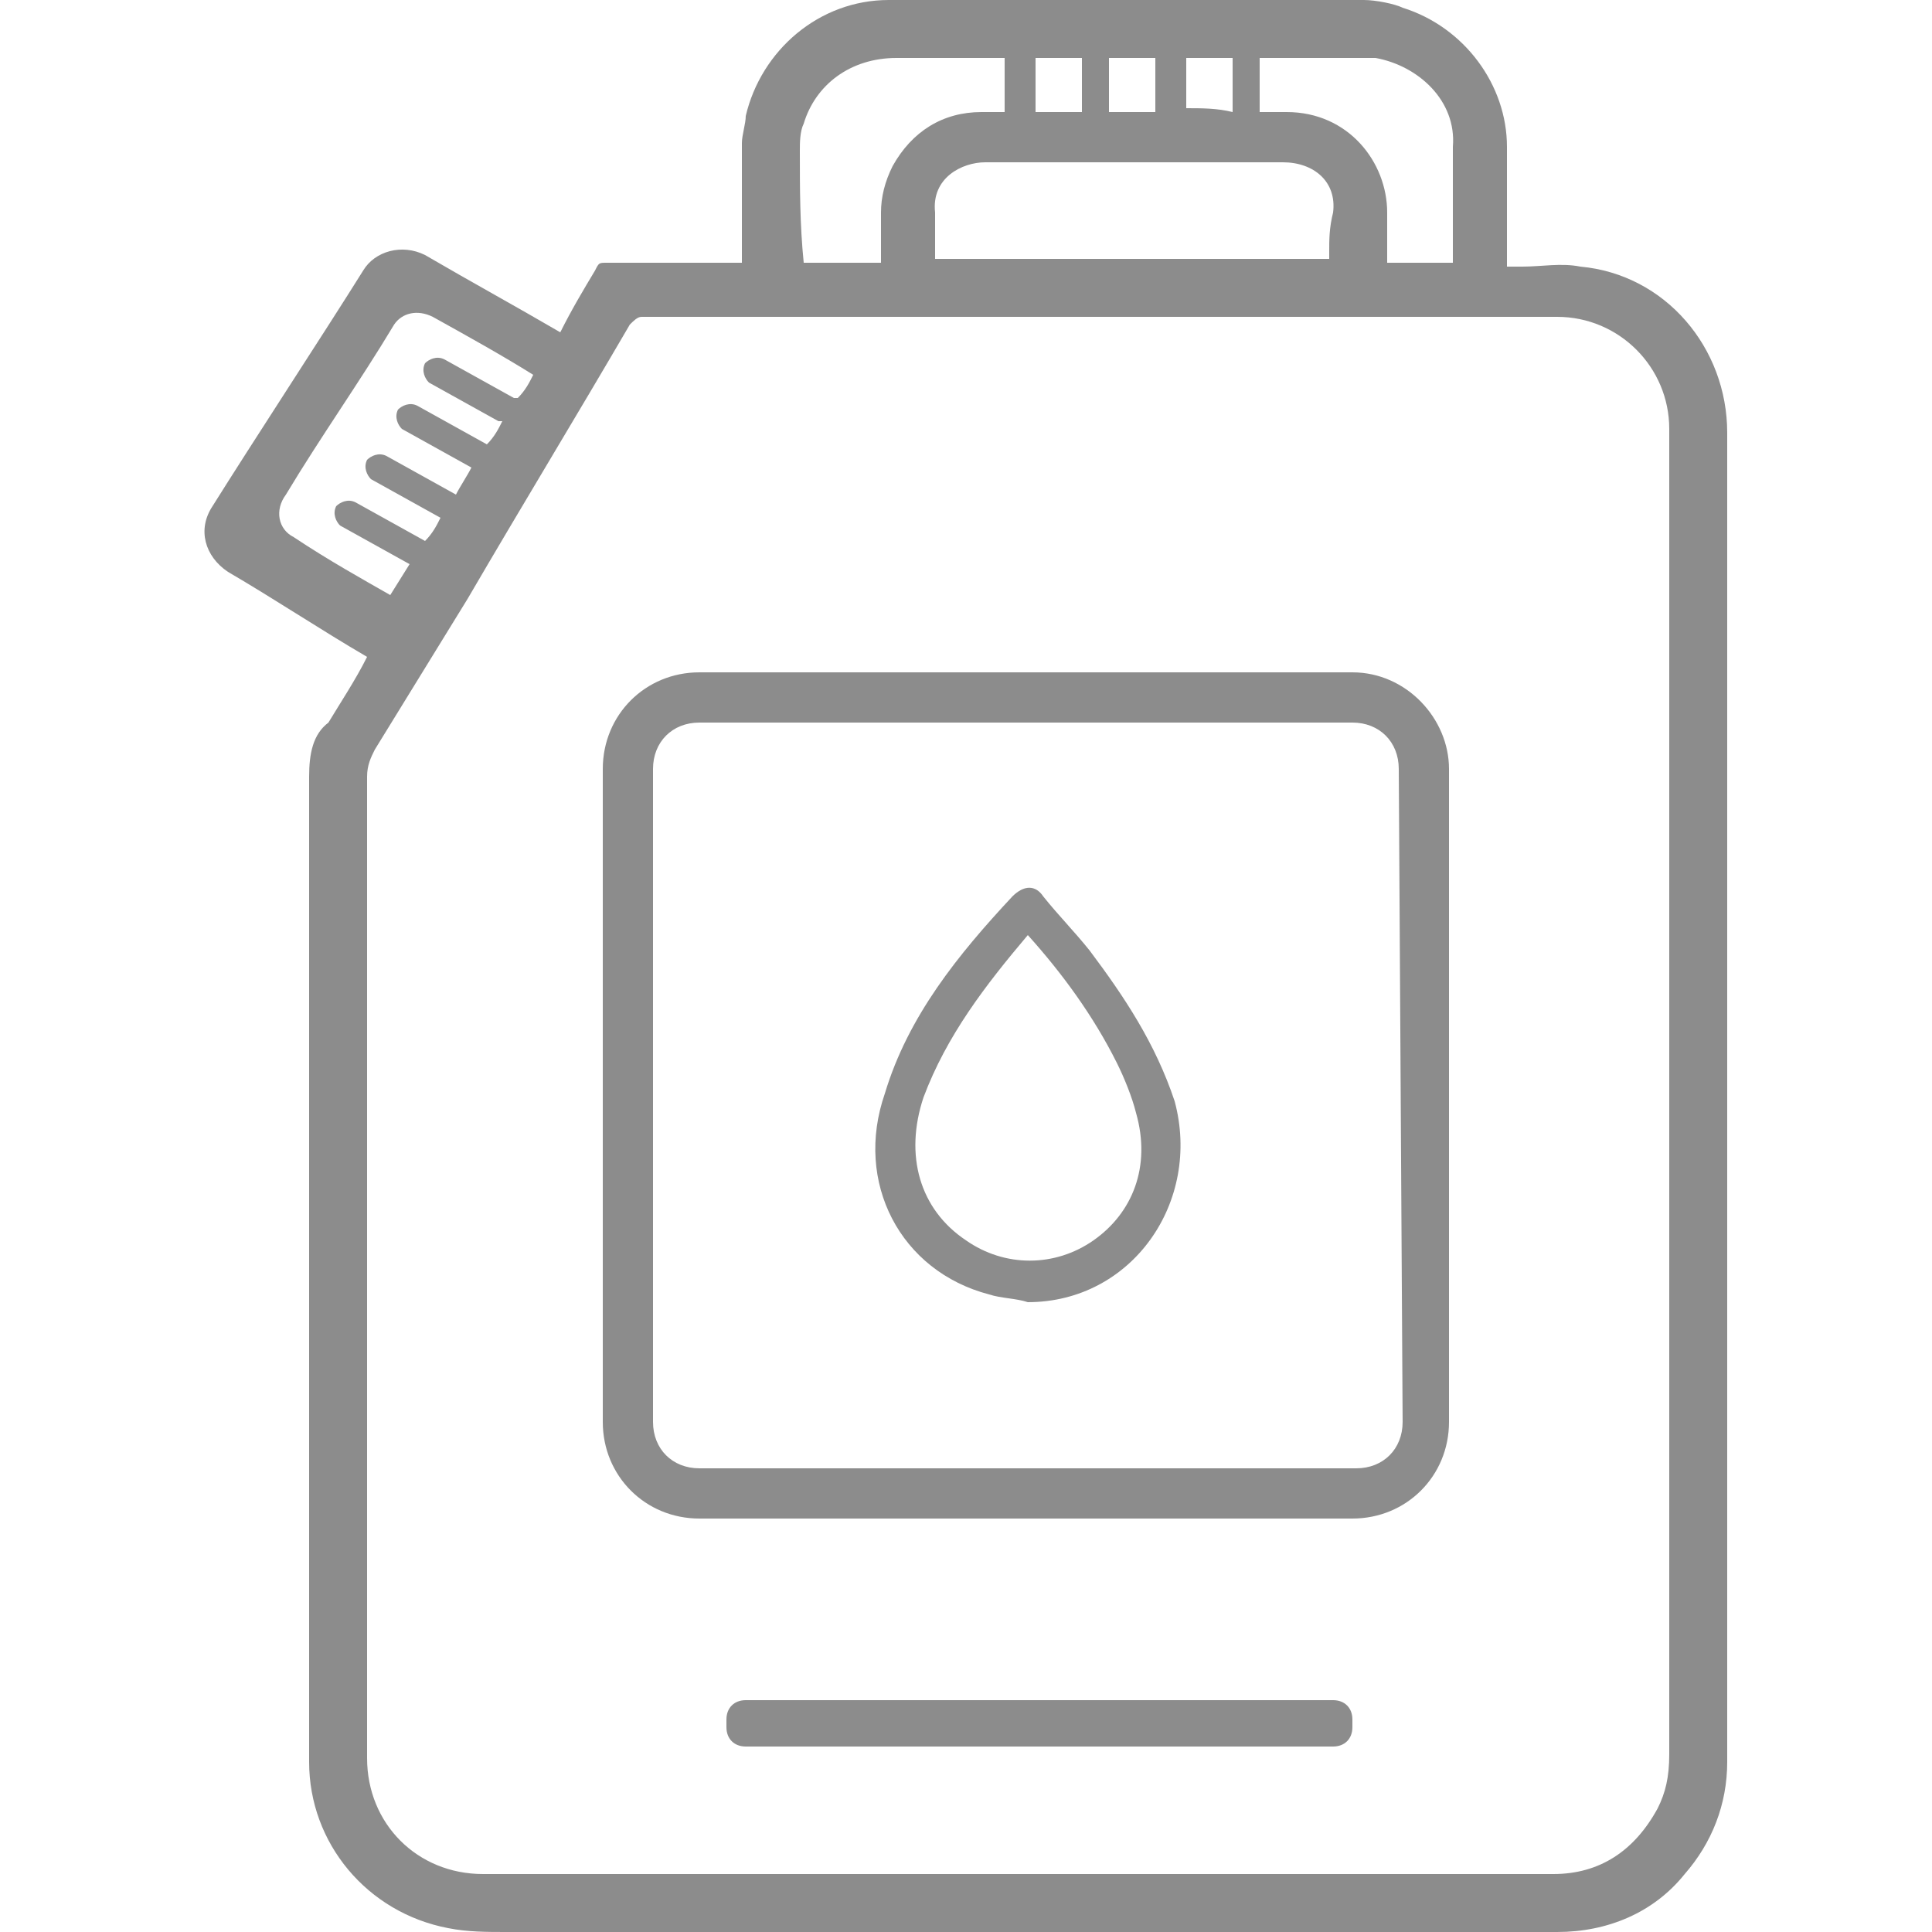<?xml version="1.0" encoding="utf-8"?>
<!-- Generator: Adobe Illustrator 24.0.1, SVG Export Plug-In . SVG Version: 6.00 Build 0)  -->
<svg version="1.1" id="Layer_1" xmlns="http://www.w3.org/2000/svg" xmlns:xlink="http://www.w3.org/1999/xlink" x="0px" y="0px"
	 viewBox="0 0 50 50" style="enable-background:new 0 0 50 50;" xml:space="preserve">
<style type="text/css">
	.st0{fill:#8C8C8C;}
</style>
<path class="st0" d="M44.7,11.2c0-2.2-1.6-4.1-3.8-4.3c-0.5-0.1-1,0-1.5,0h-0.4V6.5c0-0.9,0-1.8,0-2.7c0-1.6-1.1-3.1-2.7-3.6
	C36.1,0.1,35.6,0,35.3,0C31.2,0,27.1,0,23,0c-1.8,0-3.3,1.3-3.7,3c0,0.2-0.1,0.5-0.1,0.7c0,1,0,2.1,0,3.1H19h-3.3
	c-0.2,0-0.2,0-0.3,0.2c-0.3,0.5-0.6,1-0.9,1.6c-1.2-0.7-2.3-1.3-3.5-2c-0.6-0.3-1.3-0.1-1.6,0.4c-1,1.6-2.9,4.5-3.9,6.1
	c-0.4,0.6-0.2,1.3,0.4,1.7c1.2,0.7,2.4,1.5,3.6,2.2c-0.3,0.6-0.7,1.2-1,1.7C8.1,19,8,19.5,8,20.1c0,6.3,0,12.7,0,19v6.5
	c0,2.1,1.5,3.9,3.6,4.3c0.5,0.1,1,0.1,1.5,0.1c0.5,0,0.9,0,1.4,0h10.6h13.8c0.5,0,0.9,0,1.4,0c1.3,0,2.5-0.5,3.3-1.5
	c0.7-0.8,1.1-1.8,1.1-2.9V28V14.5C44.7,13.4,44.7,12.3,44.7,11.2L44.7,11.2z M35.6,1.5c1.1,0.2,2.1,1.1,2,2.3c0,0.6,0,1.2,0,1.8v1.2
	h-1.7c0-0.5,0-0.9,0-1.3c0-1.3-1-2.6-2.6-2.6c-0.2,0-0.5,0-0.7,0V1.5h2.5C35.3,1.5,35.5,1.5,35.6,1.5L35.6,1.5z M34.4,6.5v0.2H24.2
	c0-0.4,0-0.8,0-1.2c-0.1-0.9,0.7-1.3,1.3-1.3c1.9,0,3.7,0,5.6,0h2.1c0.8,0,1.4,0.5,1.3,1.3C34.4,5.9,34.4,6.2,34.4,6.5L34.4,6.5z
	 M26.8,2.8V1.5H28v1.4H26.8z M30.7,2.8V1.5h1.2v1.4C31.5,2.8,31.1,2.8,30.7,2.8L30.7,2.8z M29.9,1.5v1.4h-1.2V1.5
	C28.7,1.5,29.9,1.5,29.9,1.5z M20.7,3.9c0-0.2,0-0.5,0.1-0.7c0.3-1,1.2-1.7,2.4-1.7H26v1.4h-0.6c-1,0-1.8,0.5-2.3,1.4
	c-0.2,0.4-0.3,0.8-0.3,1.2v1.3h-2C20.7,5.8,20.7,4.9,20.7,3.9L20.7,3.9z M7.6,13.9c-0.4-0.2-0.5-0.7-0.2-1.1
	c0.9-1.5,1.9-2.9,2.8-4.4c0.2-0.3,0.6-0.4,1-0.2c0.9,0.5,1.8,1,2.6,1.5c-0.1,0.2-0.2,0.4-0.4,0.6c0,0,0,0-0.1,0l-1.8-1
	c-0.2-0.1-0.4,0-0.5,0.1c-0.1,0.2,0,0.4,0.1,0.5l1.8,1c0,0,0,0,0.1,0c-0.1,0.2-0.2,0.4-0.4,0.6c0,0,0,0,0,0l-1.8-1
	c-0.2-0.1-0.4,0-0.5,0.1c-0.1,0.2,0,0.4,0.1,0.5l1.8,1c0,0,0,0,0,0c-0.1,0.2-0.3,0.5-0.4,0.7c0,0,0,0,0,0l-1.8-1
	c-0.2-0.1-0.4,0-0.5,0.1c-0.1,0.2,0,0.4,0.1,0.5l1.8,1h0c-0.1,0.2-0.2,0.4-0.4,0.6c0,0,0,0,0,0l-1.8-1c-0.2-0.1-0.4,0-0.5,0.1
	c-0.1,0.2,0,0.4,0.1,0.5l1.8,1l-0.5,0.8C9.4,15,8.5,14.5,7.6,13.9L7.6,13.9z M42.9,46.8c-0.6,1.1-1.5,1.7-2.7,1.7H23.5H12.5
	c-1.7,0-3-1.3-3-3v-5.3v-6.5V20.1c0-0.3,0.1-0.5,0.2-0.7c0.8-1.3,1.6-2.6,2.4-3.9c1.4-2.4,2.8-4.7,4.2-7.1c0.1-0.1,0.2-0.2,0.3-0.2
	c0.6,0,1.2,0,1.7,0h22c1.6,0,2.9,1.3,2.9,2.9v17.2v6.2v10.9C43.2,46,43.1,46.4,42.9,46.8L42.9,46.8z"/>
<path class="st0" d="M35,17.4H18.1c-1.4,0-2.5,1.1-2.5,2.5v16.9c0,1.4,1.1,2.5,2.5,2.5H35c1.4,0,2.5-1.1,2.5-2.5V19.9
	C37.5,18.6,36.4,17.4,35,17.4L35,17.4z M36.3,36.8c0,0.7-0.5,1.2-1.2,1.2H18.1c-0.7,0-1.2-0.5-1.2-1.2V19.9c0-0.7,0.5-1.2,1.2-1.2
	H35c0.7,0,1.2,0.5,1.2,1.2L36.3,36.8z"/>
<path class="st0" d="M34.5,44H19.3c-0.3,0-0.5,0.2-0.5,0.5v0.2c0,0.3,0.2,0.5,0.5,0.5h15.2c0.3,0,0.5-0.2,0.5-0.5v-0.2
	C35,44.2,34.8,44,34.5,44z"/>
<path class="st0" d="M28.2,24.6c-0.4-0.5-0.8-0.9-1.2-1.4c-0.2-0.3-0.5-0.3-0.8,0c-1.4,1.5-2.7,3.1-3.3,5.1
	c-0.8,2.3,0.4,4.6,2.7,5.2c0.3,0.1,0.7,0.1,1,0.2c2.7,0,4.5-2.6,3.8-5.2C29.9,27,29.1,25.8,28.2,24.6L28.2,24.6z M28.3,32.1
	c-1,0.7-2.3,0.7-3.3,0c-1.2-0.8-1.6-2.2-1.1-3.7c0.6-1.6,1.6-2.9,2.7-4.2c0.9,1,1.7,2.1,2.3,3.3c0.2,0.4,0.4,0.9,0.5,1.3
	C29.8,30.2,29.3,31.4,28.3,32.1L28.3,32.1z"/>
</svg>
